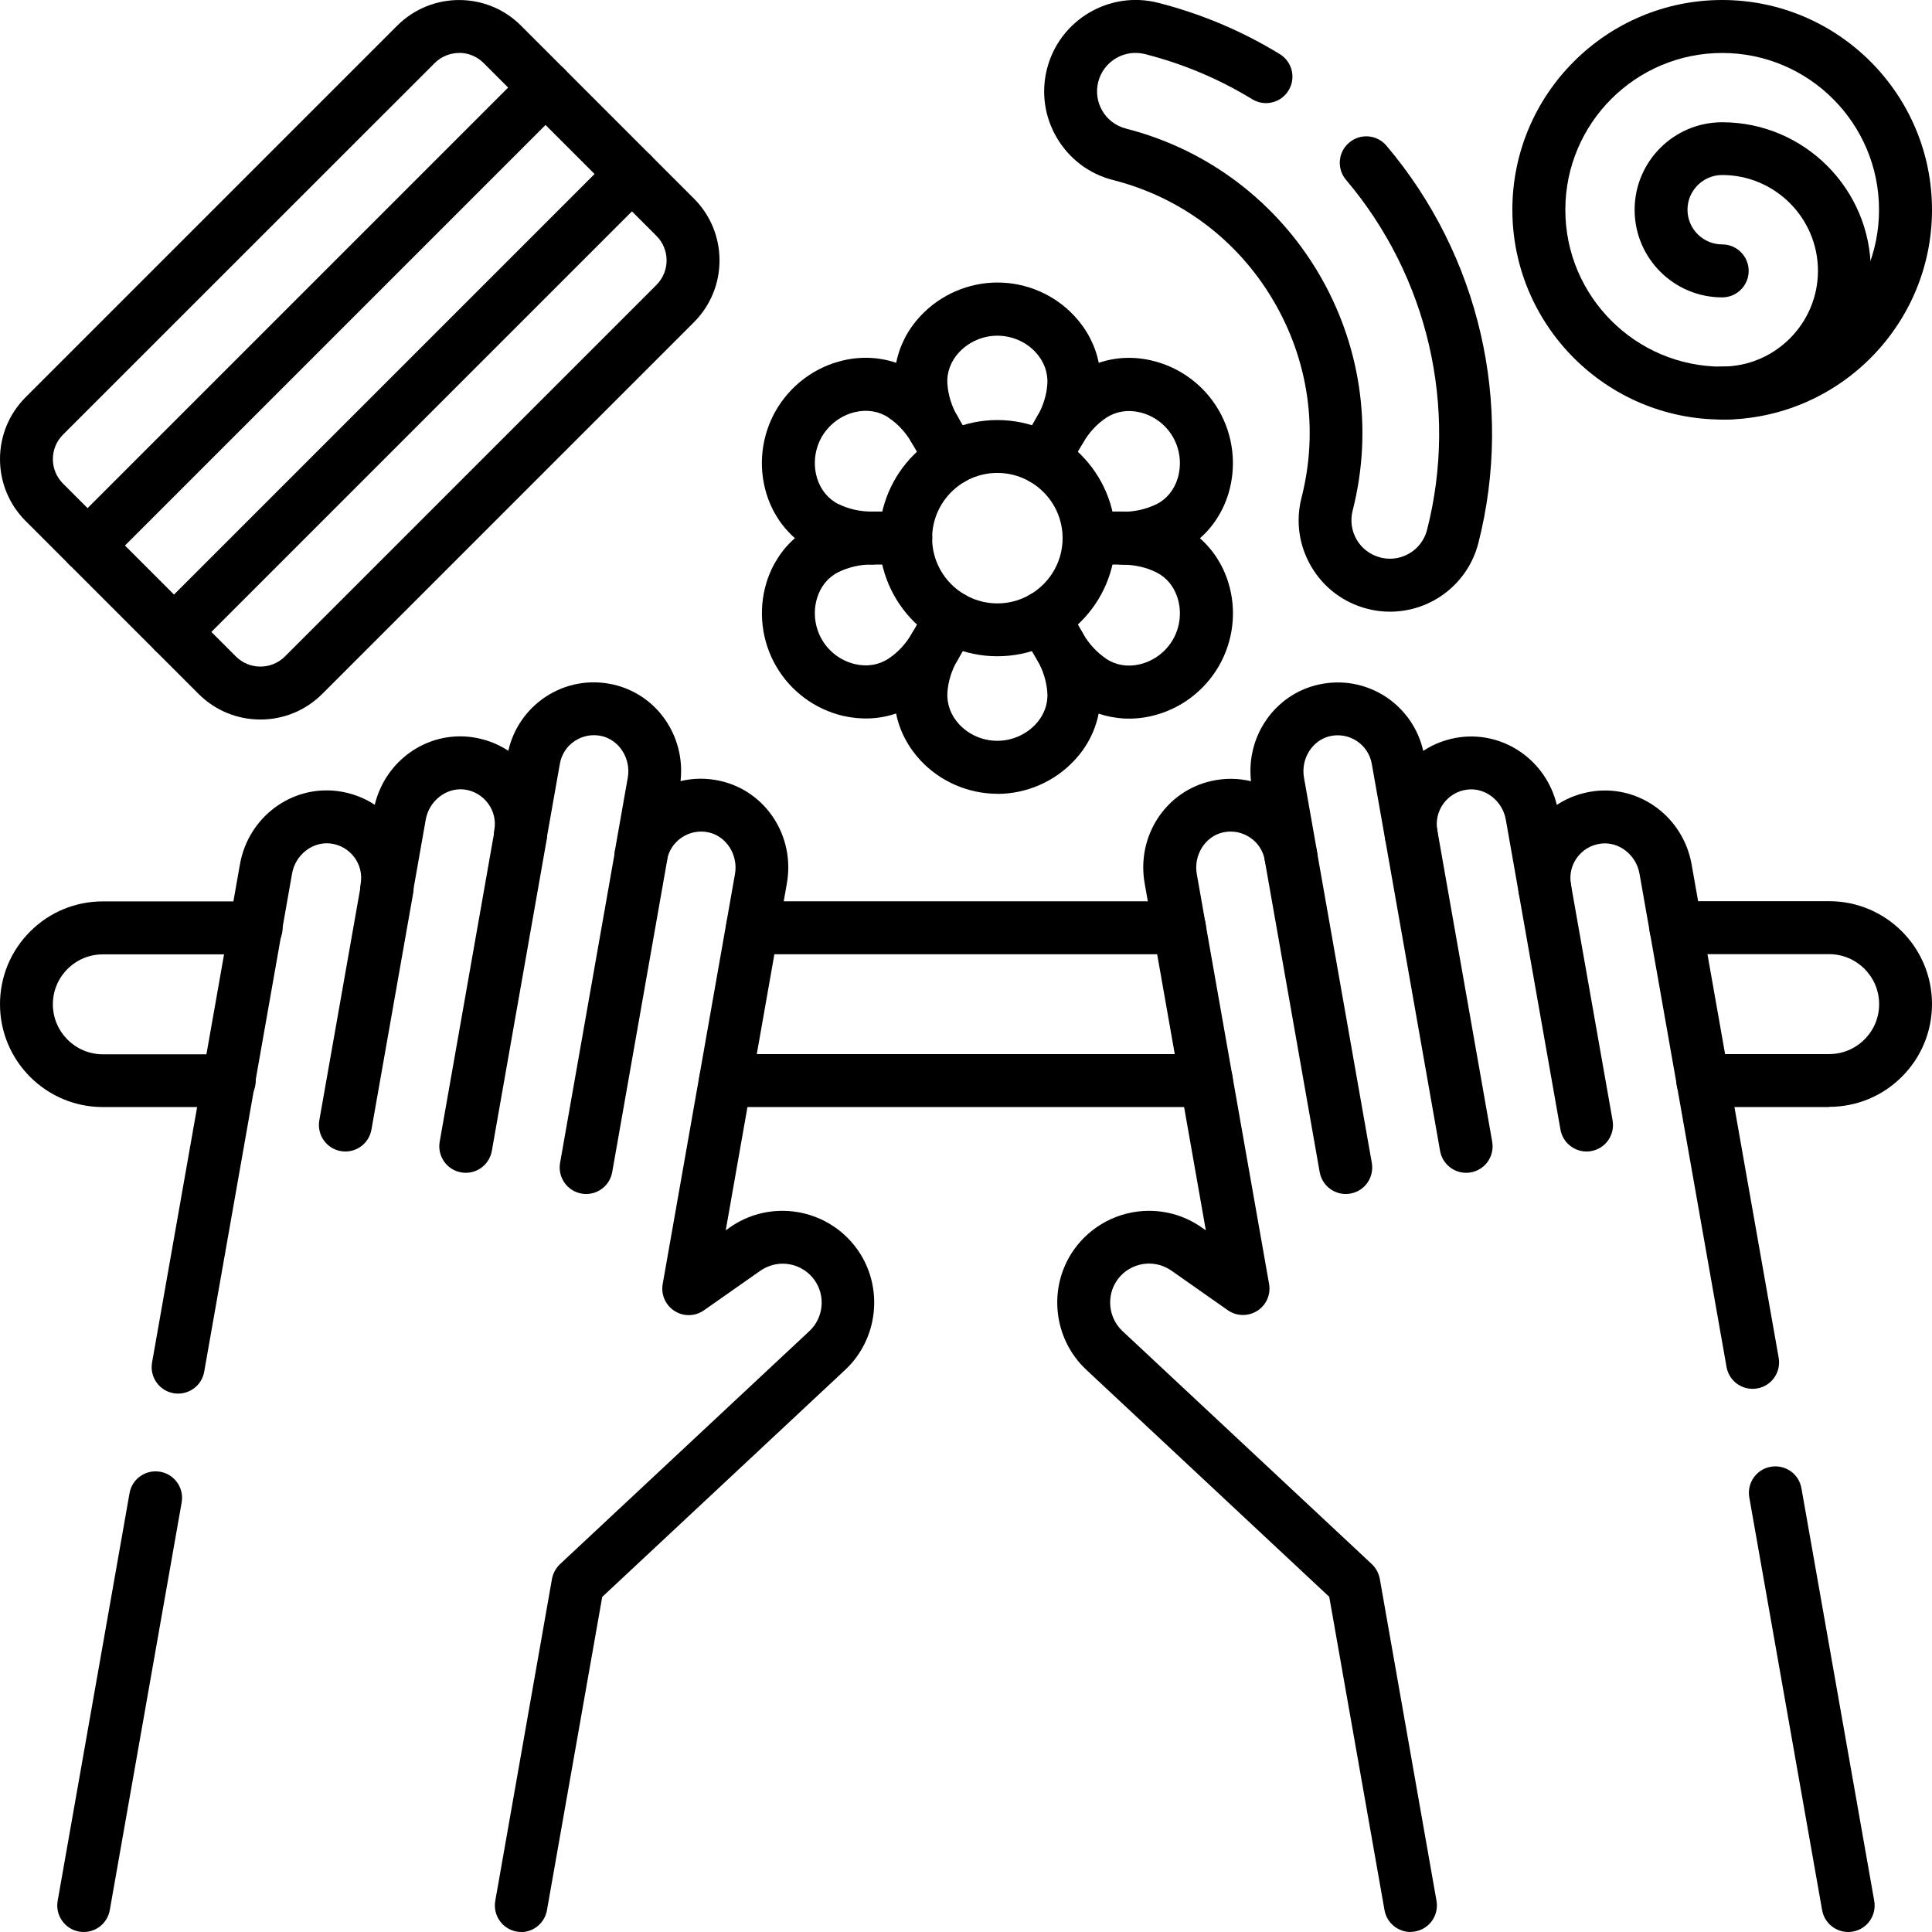 <svg xmlns="http://www.w3.org/2000/svg" id="_&#x5716;&#x5C64;_1" data-name="&#x5716;&#x5C64; 1" viewBox="0 0 186 186"><path d="M176.1,106.58h-12.17c-1.41,0-2.55-1.14-2.55-2.55s1.14-2.55,2.55-2.55h12.17c1.28,0,2.49-.5,3.4-1.41s1.41-2.11,1.41-3.4c0-2.65-2.16-4.81-4.81-4.81h-14.76c-1.41,0-2.55-1.14-2.55-2.55s1.14-2.55,2.55-2.55h14.76c5.46,0,9.9,4.44,9.9,9.9,0,2.64-1.03,5.13-2.9,7-1.87,1.87-4.36,2.9-7,2.9Z"></path><path d="M113.55,91.87h-41.1c-1.41,0-2.55-1.14-2.55-2.55s1.14-2.55,2.55-2.55h41.1c1.41,0,2.55,1.14,2.55,2.55s-1.14,2.55-2.55,2.55Z"></path><path d="M116.14,106.58h-46.29c-1.41,0-2.55-1.14-2.55-2.55s1.14-2.55,2.55-2.55h46.29c1.41,0,2.55,1.14,2.55,2.55s-1.14,2.55-2.55,2.55Z"></path><path d="M22.07,106.58h-12.17c-5.46,0-9.9-4.44-9.9-9.9,0-2.64,1.03-5.13,2.9-7s4.36-2.9,7-2.9h14.76c1.41,0,2.55,1.14,2.55,2.55s-1.14,2.55-2.55,2.55h-14.76c-1.28,0-2.49.5-3.4,1.41-.91.91-1.41,2.11-1.41,3.4,0,2.65,2.16,4.81,4.81,4.81h12.17c1.41,0,2.55,1.14,2.55,2.55s-1.14,2.55-2.55,2.55Z"></path><path d="M25.07,69.27c-2.25,0-4.37-.88-5.96-2.47L2.47,50.16c-1.59-1.59-2.47-3.71-2.47-5.96s.88-4.37,2.47-5.96L38.24,2.47c3.29-3.29,8.64-3.29,11.92,0l16.64,16.64c1.59,1.59,2.47,3.71,2.47,5.96s-.88,4.37-2.47,5.96l-35.77,35.77c-1.59,1.59-3.71,2.47-5.96,2.47ZM44.2,5.1c-.85,0-1.71.33-2.36.98L6.07,41.84c-.63.63-.98,1.47-.98,2.36s.35,1.73.98,2.36l16.64,16.64c1.3,1.3,3.42,1.3,4.72,0L63.2,27.43c1.3-1.3,1.3-3.42,0-4.72L46.56,6.07c-.65-.65-1.5-.98-2.36-.98Z"></path><path d="M8.43,55.07c-.65,0-1.3-.25-1.8-.75-.99-1-.99-2.61,0-3.6L50.72,6.63c1-.99,2.61-.99,3.6,0,.99,1,.99,2.61,0,3.6L10.23,54.32c-.5.5-1.15.75-1.8.75Z"></path><path d="M16.75,63.39c-.65,0-1.3-.25-1.8-.75-.99-1-.99-2.61,0-3.6L59.04,14.95c1-.99,2.61-.99,3.6,0,.99,1,.99,2.61,0,3.6L18.55,62.64c-.5.5-1.15.75-1.8.75Z"></path><path d="M8.07,186c-.15,0-.3-.01-.45-.04-1.39-.24-2.31-1.57-2.07-2.95l6.92-39.25c.24-1.39,1.56-2.31,2.95-2.07,1.39.24,2.31,1.57,2.07,2.95l-6.92,39.25c-.22,1.24-1.29,2.11-2.51,2.11Z"></path><path d="M50.2,186c-.15,0-.3-.01-.45-.04-1.39-.24-2.31-1.57-2.07-2.95l5.46-31c.1-.54.37-1.04.77-1.42l24.01-22.44c1.36-1.27,1.58-3.37.51-4.89-.7-1-1.85-1.6-3.08-1.6-.77,0-1.51.24-2.15.68l-5.43,3.81c-.84.59-1.96.62-2.83.06-.87-.55-1.32-1.58-1.14-2.59l6.96-39.48c.32-1.82-.81-3.61-2.52-4-.9-.2-1.82-.03-2.59.48-.77.51-1.28,1.29-1.44,2.2-.24,1.39-1.57,2.31-2.95,2.07-1.39-.24-2.31-1.57-2.07-2.95h0s1.25-7.08,1.25-7.08c.32-1.82-.81-3.61-2.52-4-.9-.2-1.82-.03-2.59.48-.77.51-1.27,1.29-1.43,2.2l-1.28,7.23v.02c-.25,1.39-1.57,2.31-2.96,2.07-1.39-.24-2.31-1.57-2.07-2.95h0c.16-.91-.05-1.81-.6-2.56-.55-.74-1.35-1.22-2.27-1.34-1.73-.22-3.41,1.08-3.73,2.89l-1.25,7.08c-.24,1.39-1.56,2.31-2.95,2.07-1.39-.24-2.31-1.56-2.07-2.95.16-.91-.05-1.82-.6-2.56-.55-.74-1.35-1.21-2.27-1.33-1.74-.22-3.41,1.07-3.73,2.89l-8.46,47.96c-.24,1.39-1.57,2.31-2.95,2.07-1.39-.24-2.31-1.57-2.07-2.95l8.46-47.96c.8-4.53,4.93-7.63,9.4-7.06,1.3.17,2.52.62,3.58,1.32,1.02-4.23,4.99-7.07,9.28-6.52,1.3.17,2.52.62,3.58,1.32.47-2.1,1.75-3.97,3.55-5.17,1.94-1.29,4.26-1.72,6.54-1.21,4.22.95,6.98,4.98,6.49,9.3,1.24-.3,2.53-.31,3.82-.02,4.4.99,7.21,5.32,6.42,9.85l-5.89,33.42.39-.28c1.5-1.05,3.25-1.6,5.07-1.6,2.89,0,5.6,1.41,7.25,3.77,2.51,3.59,1.99,8.55-1.21,11.54l-23.39,21.86-5.32,30.16c-.22,1.24-1.29,2.11-2.51,2.11Z"></path><path d="M56.44,114.95c-.15,0-.3-.01-.45-.04-1.39-.24-2.31-1.57-2.07-2.95l5.29-30.02c.24-1.39,1.57-2.31,2.95-2.07,1.39.24,2.31,1.57,2.07,2.95l-5.29,30.02c-.22,1.24-1.29,2.11-2.51,2.11Z"></path><path d="M44.85,112.91c-.15,0-.3-.01-.45-.04-1.39-.24-2.31-1.57-2.07-2.95l5.29-30.02c.24-1.39,1.56-2.31,2.95-2.07,1.39.24,2.31,1.57,2.07,2.95l-5.29,30.02c-.22,1.24-1.29,2.11-2.51,2.11Z"></path><path d="M33.26,110.86c-.15,0-.3-.01-.45-.04-1.39-.24-2.31-1.57-2.07-2.95l4.02-22.78c.24-1.39,1.56-2.31,2.95-2.07,1.39.24,2.31,1.57,2.07,2.95l-4.02,22.78c-.22,1.24-1.29,2.11-2.51,2.11Z"></path><path d="M177.93,186c-1.21,0-2.29-.87-2.51-2.11l-7.01-39.73c-.24-1.39.68-2.71,2.07-2.95,1.39-.24,2.71.68,2.95,2.07l7.01,39.73c.24,1.39-.68,2.71-2.07,2.95-.15.03-.3.04-.45.04Z"></path><path d="M135.8,186c-1.21,0-2.29-.87-2.51-2.11l-5.32-30.16-23.39-21.86c-3.2-2.99-3.72-7.94-1.21-11.53,1.66-2.36,4.37-3.77,7.25-3.77,1.82,0,3.57.55,5.07,1.6l.4.28-5.89-33.41c-.8-4.54,2.02-8.86,6.42-9.85,1.28-.29,2.58-.28,3.82.02-.49-4.32,2.27-8.35,6.49-9.3,2.28-.51,4.6-.08,6.54,1.21,1.8,1.2,3.08,3.07,3.55,5.17,1.06-.7,2.27-1.15,3.57-1.32,4.29-.54,8.27,2.29,9.29,6.52,1.06-.7,2.28-1.15,3.58-1.32,4.47-.57,8.6,2.53,9.4,7.06l8.38,47.49c.24,1.39-.68,2.71-2.07,2.95-1.39.24-2.71-.68-2.95-2.07l-8.38-47.49c-.32-1.82-2-3.12-3.73-2.89-.92.12-1.72.59-2.27,1.33-.55.74-.76,1.65-.6,2.56.24,1.39-.68,2.71-2.07,2.95-1.39.24-2.71-.68-2.95-2.07l-1.25-7.08c-.32-1.82-1.99-3.12-3.73-2.89-.91.12-1.72.59-2.27,1.34-.54.74-.75,1.64-.6,2.54h0c.24,1.4-.68,2.72-2.07,2.96-1.39.24-2.71-.68-2.95-2.07,0,0,0,0,0-.01l-1.28-7.23c-.16-.91-.67-1.69-1.43-2.2-.77-.51-1.69-.68-2.59-.48-1.71.39-2.83,2.18-2.51,3.99l1.25,7.08c.24,1.39-.68,2.71-2.07,2.95-1.39.24-2.71-.68-2.95-2.07h0s0,0,0,0c-.16-.91-.67-1.69-1.44-2.2-.77-.51-1.68-.68-2.59-.48-1.71.38-2.84,2.18-2.52,4l6.96,39.47c.18,1.02-.27,2.04-1.14,2.59-.87.55-1.99.53-2.83-.06l-5.43-3.81c-.63-.44-1.38-.68-2.15-.68-1.23,0-2.38.6-3.08,1.6-1.06,1.52-.84,3.62.51,4.89l24.01,22.44c.4.38.67.88.77,1.42l5.46,31c.24,1.39-.68,2.71-2.07,2.95-.15.03-.3.04-.45.04Z"></path><path d="M129.56,114.95c-1.21,0-2.29-.87-2.51-2.11l-5.29-30.02c-.24-1.39.68-2.71,2.07-2.95,1.39-.24,2.71.68,2.95,2.07l5.29,30.02c.24,1.39-.68,2.71-2.07,2.95-.15.03-.3.04-.45.04Z"></path><path d="M141.15,112.91c-1.21,0-2.29-.87-2.51-2.11l-5.29-30.02c-.24-1.39.68-2.71,2.07-2.95,1.39-.24,2.71.68,2.95,2.07l5.29,30.02c.24,1.39-.68,2.71-2.07,2.95-.15.03-.3.04-.45.04Z"></path><path d="M152.74,110.86c-1.21,0-2.29-.87-2.51-2.11l-4.02-22.78c-.24-1.39.68-2.71,2.07-2.95,1.39-.24,2.71.68,2.95,2.07l4.02,22.78c.24,1.39-.68,2.71-2.07,2.95-.15.03-.3.04-.45.04Z"></path><path d="M165.8,40.39c-11.14,0-20.2-9.06-20.2-20.2S154.67,0,165.8,0s20.2,9.06,20.2,20.2-9.06,20.2-20.2,20.2ZM165.8,5.1c-8.33,0-15.1,6.77-15.1,15.1s6.77,15.1,15.1,15.1,15.1-6.77,15.1-15.1-6.77-15.1-15.1-15.1Z"></path><path d="M165.8,40.39c-1.41,0-2.55-1.14-2.55-2.55s1.14-2.55,2.55-2.55c5.08,0,9.22-4.14,9.22-9.22s-4.14-9.22-9.22-9.22c-1.84,0-3.34,1.5-3.34,3.34s1.5,3.34,3.34,3.34c1.41,0,2.55,1.14,2.55,2.55s-1.14,2.55-2.55,2.55c-4.65,0-8.43-3.78-8.43-8.43s3.78-8.43,8.43-8.43c7.89,0,14.31,6.42,14.31,14.31s-6.42,14.31-14.31,14.31Z"></path><path d="M96.02,76.42c-2.79,0-5.49-1.17-7.39-3.2-1.22-1.31-2.03-2.87-2.36-4.53-1.61.55-3.36.63-5.1.23-2.71-.63-5.07-2.38-6.46-4.8-1.4-2.42-1.73-5.33-.93-8,.52-1.71,1.47-3.19,2.75-4.31-1.28-1.12-2.23-2.59-2.75-4.31-.81-2.66-.47-5.58.93-8,1.4-2.42,3.75-4.17,6.46-4.8,1.74-.41,3.5-.32,5.11.23.33-1.67,1.13-3.23,2.36-4.53,1.9-2.03,4.6-3.2,7.39-3.2s5.48,1.16,7.39,3.2c1.22,1.31,2.03,2.87,2.36,4.53,1.61-.55,3.36-.63,5.1-.22,2.71.63,5.07,2.38,6.46,4.8,1.4,2.42,1.73,5.33.93,8-.52,1.71-1.47,3.19-2.75,4.31,1.28,1.12,2.23,2.6,2.75,4.31.81,2.66.47,5.58-.93,8-1.4,2.42-3.75,4.17-6.46,4.8-1.74.41-3.5.32-5.11-.23-.33,1.67-1.13,3.23-2.36,4.53-1.9,2.03-4.6,3.2-7.39,3.2ZM92.16,63.59c-.55.96-.88,2.02-.95,3.08-.07,1.12.33,2.2,1.14,3.07.94,1.01,2.28,1.58,3.67,1.58s2.72-.58,3.67-1.58c.81-.86,1.22-1.95,1.14-3.05-.07-1.07-.4-2.14-.95-3.1l-.72-1.25c-.7-1.22-.29-2.78.93-3.48,1.22-.7,2.78-.29,3.48.93v.02s.72,1.23.72,1.23c.55.95,1.3,1.76,2.18,2.36,0,0,.02.01.02.02.92.62,2.06.81,3.22.54,1.34-.31,2.51-1.18,3.21-2.38.69-1.2.86-2.65.46-3.97-.34-1.13-1.07-2.02-2.06-2.51-.01,0-.03-.01-.04-.02-.94-.46-2.03-.71-3.13-.71-1.41,0-2.55-1.14-2.55-2.55s1.14-2.55,2.55-2.55c1.1,0,2.19-.25,3.14-.71,0,0,.01,0,.02,0,.99-.49,1.73-1.38,2.07-2.52.4-1.32.23-2.77-.46-3.97-.69-1.2-1.86-2.07-3.21-2.38-1.15-.27-2.3-.08-3.22.54,0,0-.01,0-.02.01-.88.59-1.63,1.41-2.18,2.36-.7,1.22-2.26,1.64-3.48.93-.82-.47-1.27-1.33-1.27-2.21,0-.43.11-.87.34-1.27.55-.96.88-2.02.95-3.08,0,0,0-.02,0-.03.07-1.1-.34-2.18-1.14-3.04-.94-1.01-2.28-1.58-3.67-1.58s-2.73.58-3.67,1.58c-.81.86-1.22,1.95-1.14,3.05.07,1.07.4,2.14.95,3.09,0,0,0,0,0,0,.7,1.22.29,2.78-.93,3.48-1.22.7-2.78.29-3.48-.93-.55-.95-1.3-1.77-2.18-2.36,0,0-.02-.01-.02-.02-.92-.62-2.06-.81-3.22-.54-1.34.31-2.51,1.18-3.21,2.38-.69,1.2-.86,2.65-.46,3.97.34,1.13,1.08,2.03,2.07,2.52,0,0,.01,0,.02,0,.96.47,2.04.71,3.14.71,1.41,0,2.55,1.14,2.55,2.55s-1.14,2.55-2.55,2.55c-1.1,0-2.19.25-3.15.72,0,0,0,0-.01,0-.99.49-1.73,1.38-2.07,2.52-.4,1.32-.23,2.77.46,3.97.69,1.2,1.86,2.07,3.21,2.38,1.15.27,2.3.08,3.22-.54,0,0,.01,0,.02-.01.88-.59,1.64-1.41,2.19-2.36h0c.7-1.22,2.26-1.64,3.48-.93,1.22.7,1.64,2.26.93,3.48,0,0,0,0,0,0Z"></path><path d="M96.02,63.18c-6.27,0-11.37-5.1-11.37-11.37s5.1-11.37,11.37-11.37,11.37,5.1,11.37,11.37-5.1,11.37-11.37,11.37ZM96.02,45.53c-3.46,0-6.28,2.82-6.28,6.28s2.82,6.28,6.28,6.28,6.28-2.82,6.28-6.28-2.82-6.28-6.28-6.28Z"></path><path d="M91.61,46.71c-.88,0-1.74-.46-2.21-1.27l-1.65-2.86c-.7-1.22-.29-2.78.93-3.48,1.22-.7,2.78-.29,3.48.93l1.65,2.86c.7,1.22.29,2.78-.93,3.48-.4.23-.84.34-1.27.34Z"></path><path d="M87.2,54.35h-3.3c-1.41,0-2.55-1.14-2.55-2.55s1.14-2.55,2.55-2.55h3.3c1.41,0,2.55,1.14,2.55,2.55s-1.14,2.55-2.55,2.55Z"></path><path d="M89.96,64.86c-.43,0-.87-.11-1.27-.34-1.22-.7-1.64-2.26-.93-3.48l1.65-2.86c.7-1.22,2.26-1.63,3.48-.93,1.22.7,1.64,2.26.93,3.48l-1.65,2.86c-.47.82-1.33,1.27-2.21,1.27Z"></path><path d="M102.09,64.86c-.88,0-1.74-.46-2.21-1.27l-1.65-2.86c-.7-1.22-.29-2.78.93-3.48,1.22-.7,2.78-.29,3.48.93l1.65,2.86c.7,1.22.29,2.78-.93,3.48-.4.23-.84.34-1.27.34Z"></path><path d="M108.15,54.35h-3.3c-1.41,0-2.55-1.14-2.55-2.55s1.14-2.55,2.55-2.55h3.3c1.41,0,2.55,1.14,2.55,2.55s-1.14,2.55-2.55,2.55Z"></path><path d="M100.43,46.71c-.43,0-.87-.11-1.27-.34-1.22-.7-1.64-2.26-.93-3.48l1.65-2.86c.7-1.22,2.26-1.64,3.48-.93,1.22.7,1.64,2.26.93,3.48l-1.65,2.86c-.47.82-1.33,1.27-2.21,1.27Z"></path><path d="M133.83,58.89c-.74,0-1.48-.09-2.19-.28-2.27-.58-4.18-2.01-5.38-4.03-1.2-2.02-1.54-4.39-.96-6.66,1.66-6.5.68-13.27-2.75-19.05-3.43-5.79-8.9-9.89-15.4-11.54-2.28-.58-4.19-2.02-5.39-4.04-1.2-2.02-1.54-4.39-.96-6.67,1.2-4.7,6-7.55,10.7-6.35,4.15,1.06,8.09,2.72,11.71,4.94,1.2.73,1.58,2.3.84,3.5-.73,1.2-2.3,1.58-3.5.84-3.19-1.95-6.65-3.41-10.31-4.34-1.98-.51-4,.69-4.51,2.67-.24.96-.1,1.95.4,2.8.5.85,1.31,1.45,2.27,1.7,16.16,4.13,25.95,20.63,21.82,36.79-.24.96-.1,1.95.4,2.8.5.85,1.31,1.45,2.27,1.7.31.08.61.12.92.12,1.69,0,3.17-1.15,3.58-2.79,3.01-11.78.09-24.37-7.8-33.68-.91-1.07-.78-2.68.3-3.59,1.07-.91,2.68-.78,3.59.3,8.95,10.57,12.26,24.86,8.85,38.24-.99,3.9-4.5,6.62-8.52,6.62Z"></path></svg>